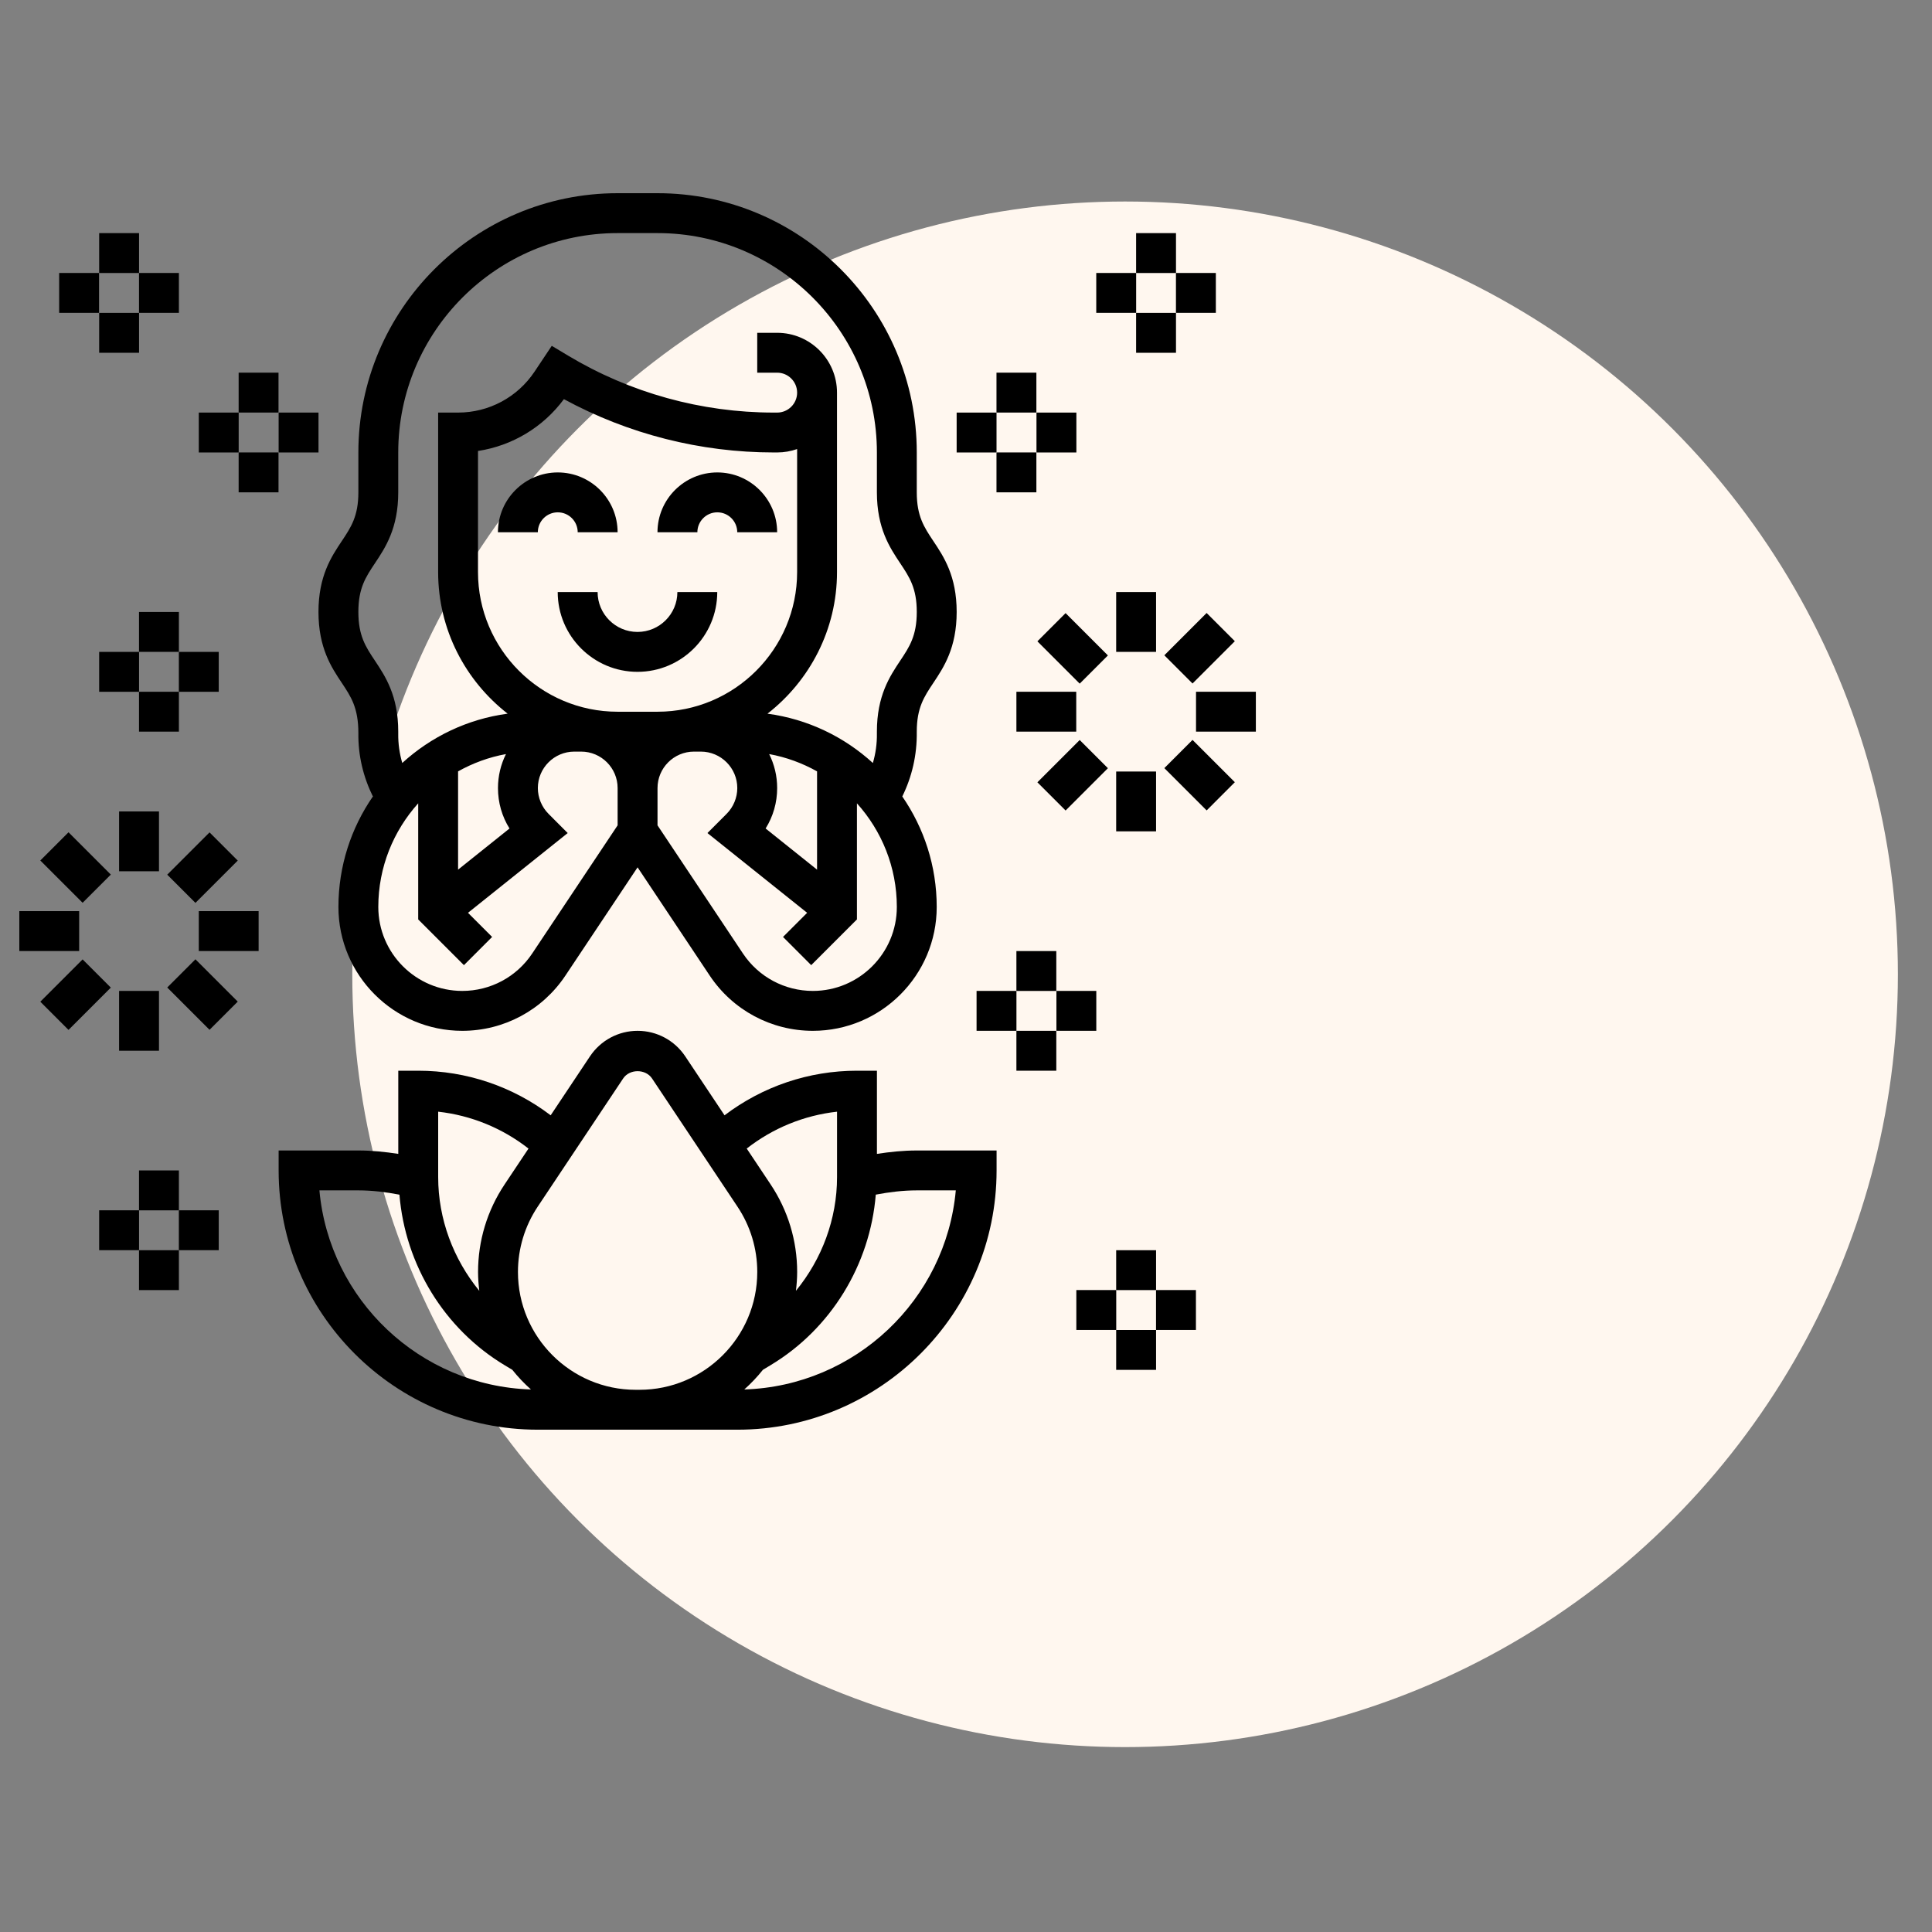 <svg width="100" height="100" viewBox="0 0 100 100" fill="none" xmlns="http://www.w3.org/2000/svg">
<rect x="0" y="0" width="100" height="100" fill="#808080" stroke="none"/>
<mask id="mask0_471_328" style="mask-type:alpha" maskUnits="userSpaceOnUse" x="0" y="0" width="100" height="100">
<rect width="100" height="100" fill="#D9D9D9"></rect>
</mask>
<g mask="url(#mask0_471_328)">
<circle cx="58.234" cy="50.43" r="40" fill="#FFF7EF"></circle>
<path d="M45.39 59.725V55.42H44.357C41.859 55.42 39.469 56.236 37.502 57.728L35.467 54.674C34.915 53.849 33.995 53.355 33.002 53.355C32.011 53.355 31.09 53.849 30.538 54.674L28.503 57.728C26.537 56.236 24.146 55.42 21.648 55.42H20.615V59.725C19.934 59.62 19.246 59.549 18.551 59.549H14.422V60.581C14.422 67.981 20.442 74.001 27.841 74.001H32.908H33.002H33.097H38.164C45.563 74.001 51.583 67.981 51.583 60.581V59.549H47.454C46.759 59.549 46.071 59.62 45.39 59.725ZM43.325 57.541V60.93C43.325 63.099 42.54 65.171 41.197 66.812C41.235 66.492 41.261 66.168 41.261 65.838C41.261 64.221 40.787 62.655 39.89 61.309L38.65 59.449C40.005 58.39 41.618 57.73 43.325 57.541ZM22.68 57.541C24.387 57.73 26 58.391 27.355 59.45L26.115 61.31C25.218 62.655 24.744 64.22 24.744 65.838C24.744 66.168 24.77 66.492 24.808 66.813C23.465 65.171 22.68 63.099 22.68 60.93V57.541ZM16.533 61.614H18.551C19.269 61.614 19.977 61.702 20.675 61.836C20.971 65.456 22.989 68.784 26.128 70.668L26.517 70.901C26.809 71.268 27.132 71.607 27.482 71.919C21.732 71.738 17.045 67.274 16.533 61.614ZM33.002 71.936H32.908C29.544 71.936 26.809 69.201 26.809 65.838C26.809 64.63 27.163 63.459 27.833 62.455L32.256 55.819C32.59 55.32 33.414 55.32 33.748 55.819L38.171 62.455C38.842 63.459 39.196 64.63 39.196 65.838C39.196 69.201 36.461 71.936 33.097 71.936H33.002ZM38.524 71.919C38.874 71.607 39.197 71.267 39.489 70.9L39.877 70.666C43.017 68.783 45.036 65.455 45.33 61.834C46.028 61.702 46.736 61.614 47.454 61.614H49.472C48.96 67.274 44.273 71.738 38.524 71.919Z" fill="black"></path>
<path d="M17.69 35.345C18.17 36.065 18.549 36.633 18.549 37.947C18.533 39.097 18.801 40.212 19.3 41.225C18.177 42.853 17.517 44.821 17.517 46.944C17.517 50.479 20.392 53.355 23.928 53.355C26.077 53.355 28.07 52.288 29.263 50.5L33.001 44.893L36.738 50.501C37.931 52.288 39.925 53.355 42.073 53.355C45.608 53.355 48.484 50.479 48.484 46.944C48.484 44.821 47.824 42.853 46.702 41.225C47.201 40.211 47.469 39.085 47.452 37.87C47.452 36.633 47.831 36.065 48.311 35.345C48.849 34.538 49.517 33.535 49.517 31.674C49.517 29.814 48.849 28.813 48.311 28.007C47.831 27.287 47.452 26.718 47.452 25.484V23.419C47.452 16.02 41.432 10 34.033 10H31.968C24.569 10 18.549 16.02 18.549 23.419V25.484C18.549 26.718 18.17 27.287 17.69 28.007C17.152 28.813 16.484 29.814 16.484 31.674C16.484 33.535 17.152 34.538 17.69 35.345ZM31.968 42.719L27.545 49.355C26.737 50.567 25.384 51.29 23.928 51.29C21.531 51.29 19.581 49.34 19.581 46.944C19.581 44.882 20.366 43.004 21.646 41.58V47.589L24.013 49.956L25.472 48.496L24.223 47.247L29.384 43.119L28.392 42.125C28.041 41.773 27.839 41.288 27.839 40.79C27.839 39.75 28.686 38.903 29.727 38.903H30.081C31.122 38.903 31.968 39.75 31.968 40.79V42.719ZM26.372 42.883L23.71 45.013V39.926C24.47 39.501 25.303 39.191 26.189 39.031C25.924 39.562 25.775 40.158 25.775 40.79C25.775 41.543 25.983 42.262 26.372 42.883ZM39.812 39.031C40.698 39.191 41.531 39.501 42.291 39.926V45.013L39.628 42.883C40.017 42.261 40.226 41.542 40.226 40.79C40.226 40.158 40.077 39.562 39.812 39.031ZM34.032 36.839H31.967C27.983 36.839 24.741 33.596 24.741 29.612V23.342C26.512 23.072 28.111 22.116 29.188 20.66C32.518 22.468 36.253 23.419 40.052 23.419H40.226C40.589 23.419 40.935 23.356 41.259 23.243V29.613C41.259 33.596 38.016 36.839 34.032 36.839ZM42.073 51.29C40.617 51.29 39.264 50.567 38.456 49.355L34.033 42.719V40.79C34.033 39.75 34.879 38.903 35.921 38.903H36.275C37.315 38.903 38.162 39.75 38.162 40.79C38.162 41.287 37.961 41.773 37.608 42.126L36.617 43.119L41.778 47.247L40.529 48.496L41.988 49.956L44.355 47.589V41.58C45.635 43.004 46.42 44.882 46.42 46.944C46.42 49.34 44.47 51.29 42.073 51.29ZM19.408 29.152C19.945 28.346 20.613 27.345 20.613 25.484V23.419C20.613 17.159 25.708 12.065 31.968 12.065H34.033C40.293 12.065 45.388 17.159 45.388 23.419V25.484C45.388 27.345 46.056 28.346 46.593 29.152C47.073 29.872 47.452 30.44 47.452 31.674C47.452 32.911 47.073 33.48 46.593 34.199C46.056 35.007 45.388 36.009 45.388 37.87V37.976C45.395 38.495 45.322 39.004 45.18 39.493C43.696 38.137 41.813 37.22 39.725 36.94C41.909 35.238 43.323 32.59 43.323 29.613V20.323C43.323 18.615 41.934 17.226 40.226 17.226H39.194V19.29H40.226C40.795 19.29 41.259 19.753 41.259 20.323C41.259 20.892 40.795 21.355 40.226 21.355H40.052C36.302 21.355 32.619 20.335 29.403 18.406L28.559 17.9L27.666 19.239C26.782 20.563 25.303 21.355 23.71 21.355H22.678V29.612C22.678 32.589 24.091 35.238 26.276 36.939C24.188 37.219 22.305 38.136 20.821 39.492C20.68 39.004 20.606 38.496 20.613 37.978V37.87C20.613 36.009 19.945 35.007 19.408 34.199C18.928 33.48 18.549 32.911 18.549 31.674C18.549 30.44 18.928 29.872 19.408 29.152Z" fill="black"></path>
<path d="M29.902 27.55H31.967C31.967 25.843 30.578 24.453 28.87 24.453C27.163 24.453 25.773 25.843 25.773 27.55H27.838C27.838 26.98 28.301 26.518 28.87 26.518C29.439 26.518 29.902 26.98 29.902 27.55Z" fill="black"></path>
<path d="M37.128 24.453C35.421 24.453 34.031 25.843 34.031 27.55H36.096C36.096 26.98 36.559 26.518 37.128 26.518C37.697 26.518 38.16 26.98 38.16 27.55H40.225C40.225 25.843 38.835 24.453 37.128 24.453Z" fill="black"></path>
<path d="M32.996 32.709C31.858 32.709 30.932 31.783 30.932 30.645H28.867C28.867 32.922 30.719 34.774 32.996 34.774C35.273 34.774 37.125 32.922 37.125 30.645H35.061C35.061 31.783 34.135 32.709 32.996 32.709Z" fill="black"></path>
<path d="M8.229 42H6.164V45.097H8.229V42Z" fill="black"></path>
<path d="M3.546 43.079L2.086 44.539L4.276 46.728L5.736 45.269L3.546 43.079Z" fill="black"></path>
<path d="M4.097 47.16H1V49.225H4.097V47.16Z" fill="black"></path>
<path d="M4.276 49.658L2.086 51.848L3.546 53.308L5.736 51.118L4.276 49.658Z" fill="black"></path>
<path d="M8.229 51.289H6.164V54.386H8.229V51.289Z" fill="black"></path>
<path d="M10.116 49.653L8.656 51.113L10.846 53.303L12.306 51.843L10.116 49.653Z" fill="black"></path>
<path d="M13.386 47.16H10.289V49.225H13.386V47.16Z" fill="black"></path>
<path d="M10.846 43.084L8.656 45.273L10.116 46.733L12.306 44.544L10.846 43.084Z" fill="black"></path>
<path d="M59.838 30.645H57.773V33.741H59.838V30.645Z" fill="black"></path>
<path d="M55.155 31.735L53.695 33.195L55.885 35.385L57.345 33.925L55.155 31.735Z" fill="black"></path>
<path d="M55.706 35.805H52.609V37.869H55.706V35.805Z" fill="black"></path>
<path d="M55.885 38.303L53.695 40.492L55.155 41.952L57.345 39.762L55.885 38.303Z" fill="black"></path>
<path d="M59.838 39.934H57.773V43.03H59.838V39.934Z" fill="black"></path>
<path d="M61.725 38.298L60.266 39.758L62.456 41.947L63.915 40.487L61.725 38.298Z" fill="black"></path>
<path d="M65.003 35.805H61.906V37.869H65.003V35.805Z" fill="black"></path>
<path d="M62.455 31.728L60.266 33.918L61.725 35.378L63.915 33.188L62.455 31.728Z" fill="black"></path>
<path d="M9.26 60.582H7.195V62.647H9.26V60.582Z" fill="black"></path>
<path d="M9.26 64.711H7.195V66.775H9.26V64.711Z" fill="black"></path>
<path d="M11.322 62.645H9.258V64.709H11.322V62.645Z" fill="black"></path>
<path d="M7.197 62.645H5.133V64.709H7.197V62.645Z" fill="black"></path>
<path d="M54.674 49.227H52.609V51.291H54.674V49.227Z" fill="black"></path>
<path d="M54.674 53.355H52.609V55.42H54.674V53.355Z" fill="black"></path>
<path d="M56.744 51.289H54.68V53.354H56.744V51.289Z" fill="black"></path>
<path d="M52.611 51.289H50.547V53.354H52.611V51.289Z" fill="black"></path>
<path d="M59.838 64.711H57.773V66.775H59.838V64.711Z" fill="black"></path>
<path d="M59.838 68.84H57.773V70.904H59.838V68.84Z" fill="black"></path>
<path d="M61.901 66.773H59.836V68.838H61.901V66.773Z" fill="black"></path>
<path d="M57.776 66.773H55.711V68.838H57.776V66.773Z" fill="black"></path>
<path d="M9.26 31.676H7.195V33.74H9.26V31.676Z" fill="black"></path>
<path d="M9.26 35.805H7.195V37.869H9.26V35.805Z" fill="black"></path>
<path d="M11.322 33.742H9.258V35.807H11.322V33.742Z" fill="black"></path>
<path d="M7.197 33.742H5.133V35.807H7.197V33.742Z" fill="black"></path>
<path d="M14.416 19.289H12.352V21.354H14.416V19.289Z" fill="black"></path>
<path d="M14.416 23.418H12.352V25.483H14.416V23.418Z" fill="black"></path>
<path d="M16.486 21.355H14.422V23.42H16.486V21.355Z" fill="black"></path>
<path d="M12.354 21.355H10.289V23.42H12.354V21.355Z" fill="black"></path>
<path d="M7.197 12.066H5.133V14.131H7.197V12.066Z" fill="black"></path>
<path d="M7.197 16.195H5.133V18.26H7.197V16.195Z" fill="black"></path>
<path d="M9.26 14.129H7.195V16.193H9.26V14.129Z" fill="black"></path>
<path d="M5.127 14.129H3.062V16.193H5.127V14.129Z" fill="black"></path>
<path d="M53.643 19.289H51.578V21.354H53.643V19.289Z" fill="black"></path>
<path d="M53.643 23.418H51.578V25.483H53.643V23.418Z" fill="black"></path>
<path d="M51.58 21.355H49.516V23.42H51.58V21.355Z" fill="black"></path>
<path d="M55.713 21.355H53.648V23.42H55.713V21.355Z" fill="black"></path>
<path d="M60.869 12.066H58.805V14.131H60.869V12.066Z" fill="black"></path>
<path d="M60.869 16.195H58.805V18.26H60.869V16.195Z" fill="black"></path>
<path d="M58.807 14.129H56.742V16.193H58.807V14.129Z" fill="black"></path>
<path d="M62.932 14.129H60.867V16.193H62.932V14.129Z" fill="black"></path>
</g>
</svg>
